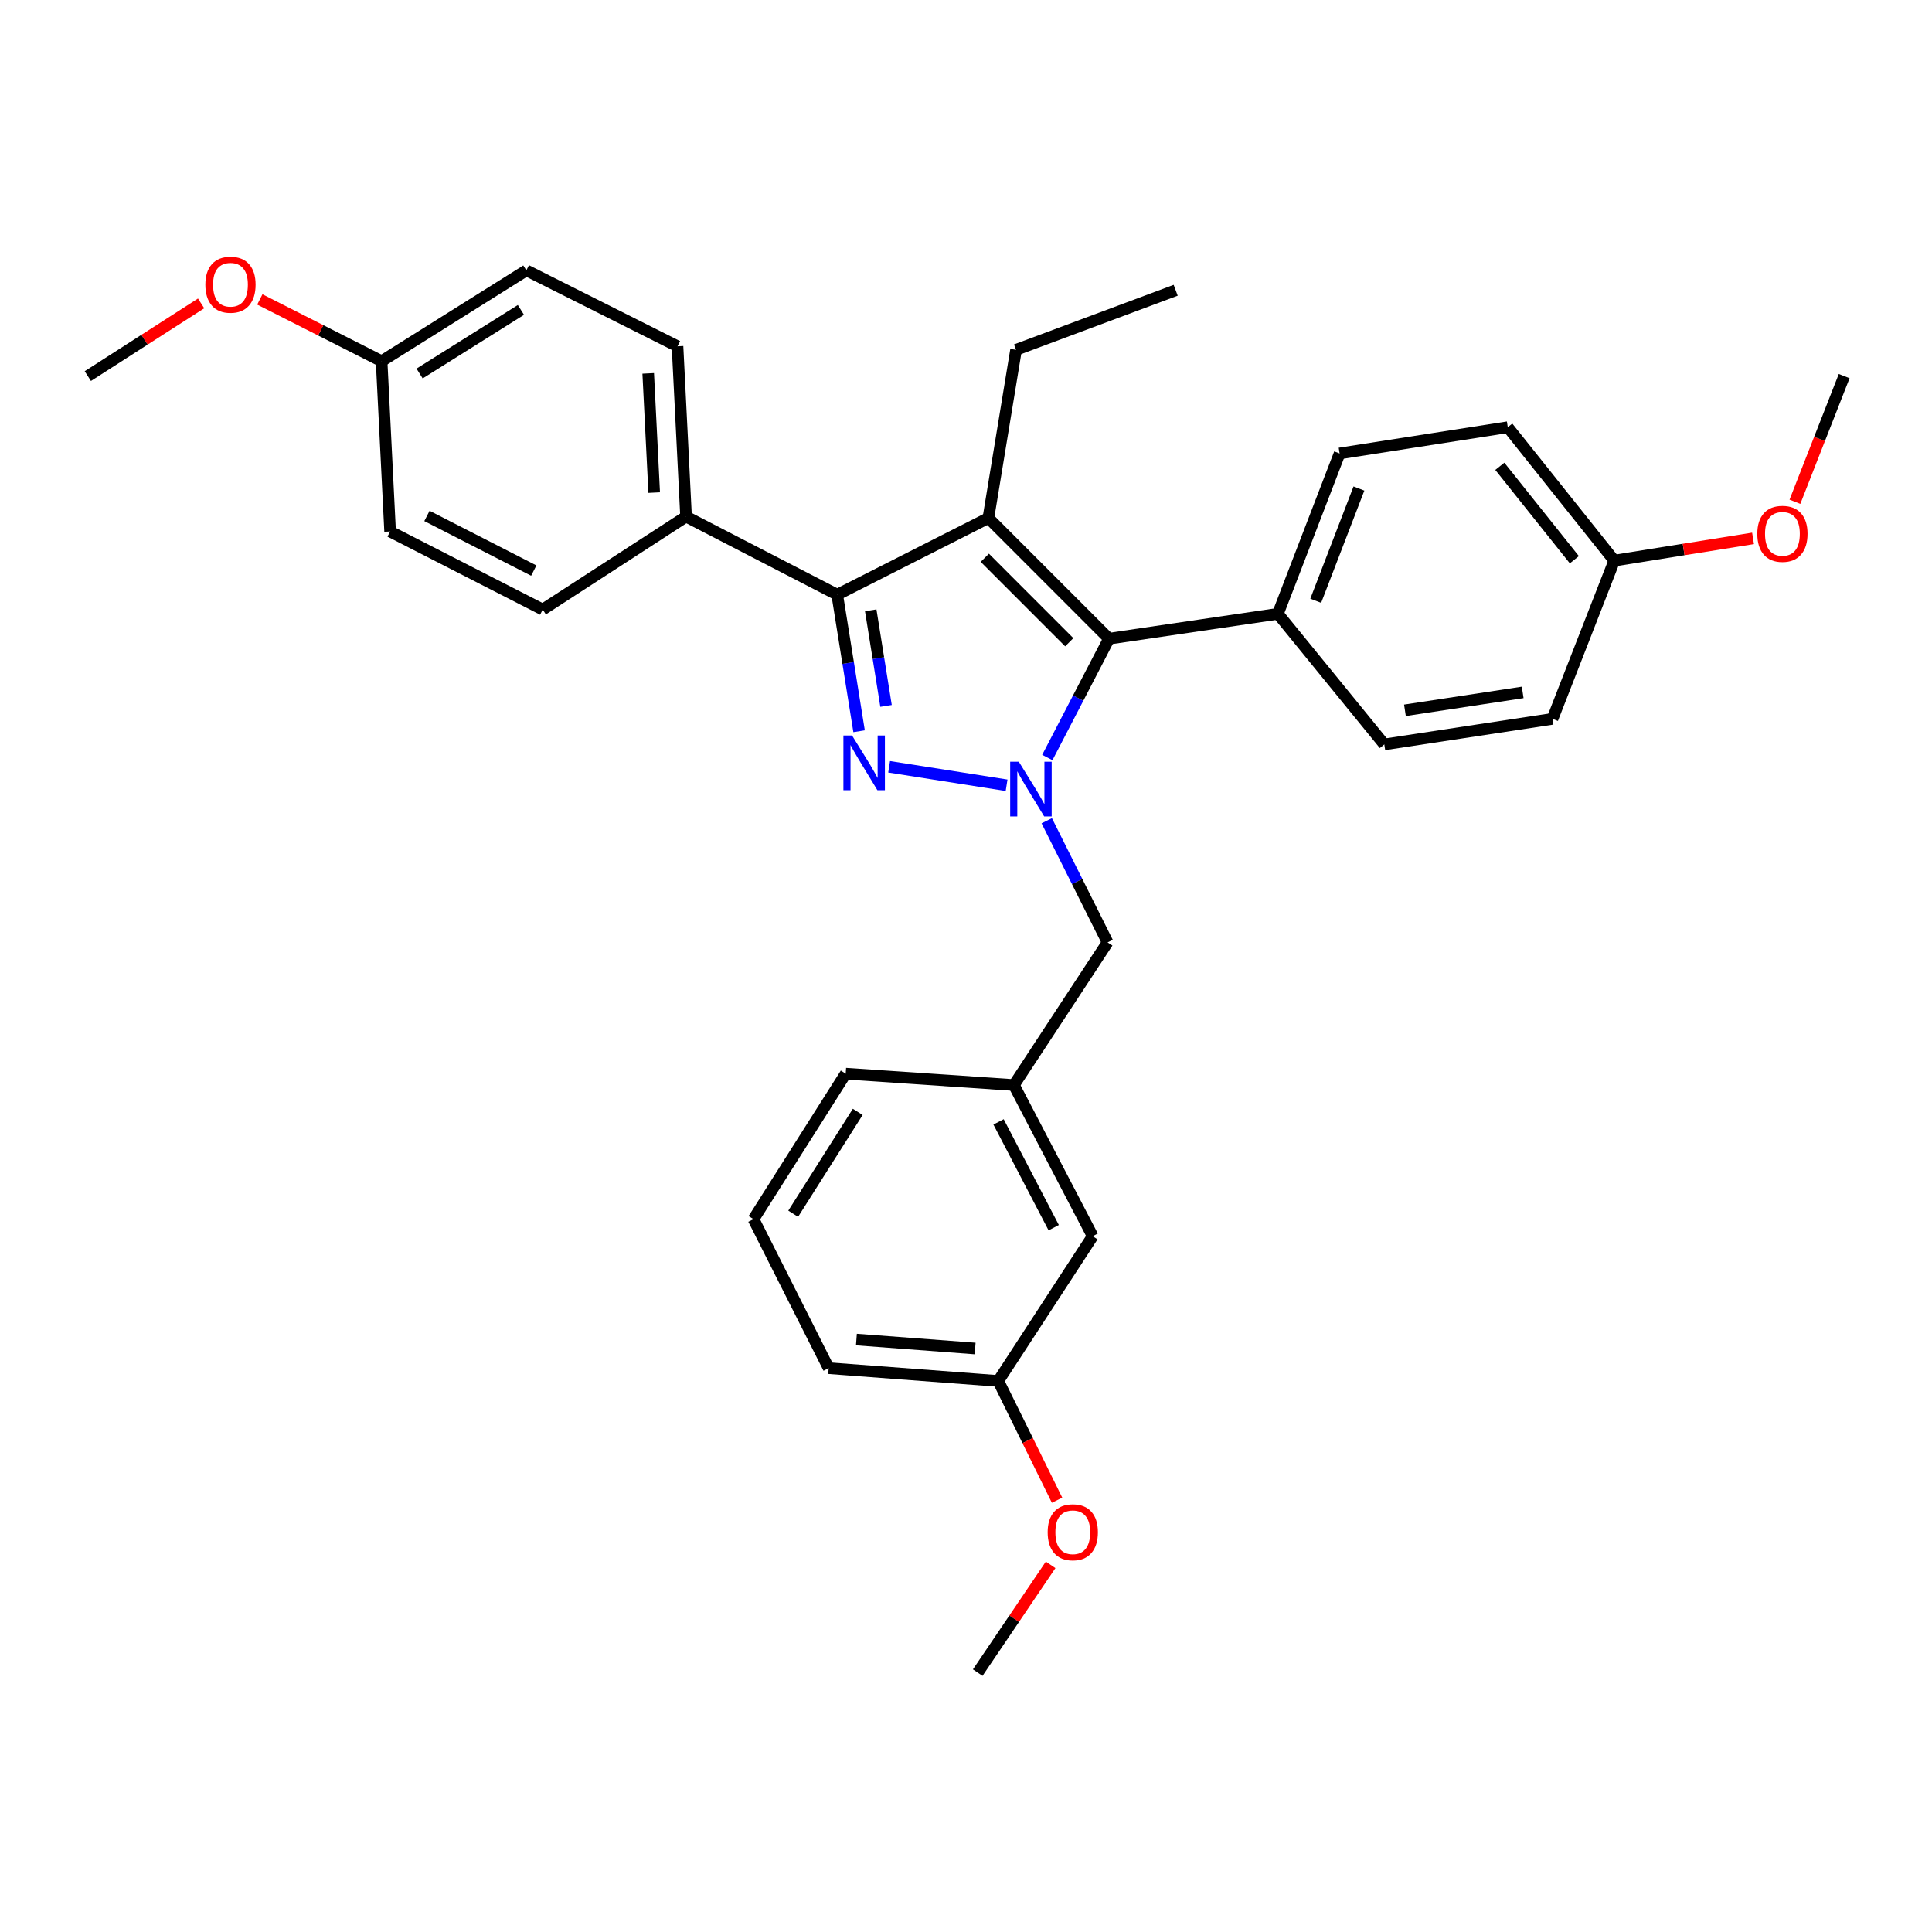 <?xml version='1.0' encoding='iso-8859-1'?>
<svg version='1.1' baseProfile='full'
              xmlns='http://www.w3.org/2000/svg'
                      xmlns:rdkit='http://www.rdkit.org/xml'
                      xmlns:xlink='http://www.w3.org/1999/xlink'
                  xml:space='preserve'
width='1000px' height='1000px' viewBox='0 0 1000 1000'>
<!-- END OF HEADER -->
<rect style='opacity:1.0;fill:#FFFFFF;stroke:none' width='1000' height='1000' x='0' y='0'> </rect>
<path class='bond-0' d='M 460.211,396.89 L 521.007,406.454' style='fill:none;fill-rule:evenodd;stroke:#0000FF;stroke-width:6px;stroke-linecap:butt;stroke-linejoin:miter;stroke-opacity:1' />
<path class='bond-2' d='M 444.665,378.492 L 439.001,343.146' style='fill:none;fill-rule:evenodd;stroke:#0000FF;stroke-width:6px;stroke-linecap:butt;stroke-linejoin:miter;stroke-opacity:1' />
<path class='bond-2' d='M 439.001,343.146 L 433.338,307.799' style='fill:none;fill-rule:evenodd;stroke:#000000;stroke-width:6px;stroke-linecap:butt;stroke-linejoin:miter;stroke-opacity:1' />
<path class='bond-2' d='M 458.617,365.38 L 454.653,340.638' style='fill:none;fill-rule:evenodd;stroke:#0000FF;stroke-width:6px;stroke-linecap:butt;stroke-linejoin:miter;stroke-opacity:1' />
<path class='bond-2' d='M 454.653,340.638 L 450.688,315.895' style='fill:none;fill-rule:evenodd;stroke:#000000;stroke-width:6px;stroke-linecap:butt;stroke-linejoin:miter;stroke-opacity:1' />
<path class='bond-3' d='M 542.092,392.082 L 558.054,361.331' style='fill:none;fill-rule:evenodd;stroke:#0000FF;stroke-width:6px;stroke-linecap:butt;stroke-linejoin:miter;stroke-opacity:1' />
<path class='bond-3' d='M 558.054,361.331 L 574.015,330.58' style='fill:none;fill-rule:evenodd;stroke:#000000;stroke-width:6px;stroke-linecap:butt;stroke-linejoin:miter;stroke-opacity:1' />
<path class='bond-4' d='M 541.795,424.813 L 557.54,456.296' style='fill:none;fill-rule:evenodd;stroke:#0000FF;stroke-width:6px;stroke-linecap:butt;stroke-linejoin:miter;stroke-opacity:1' />
<path class='bond-4' d='M 557.54,456.296 L 573.285,487.778' style='fill:none;fill-rule:evenodd;stroke:#000000;stroke-width:6px;stroke-linecap:butt;stroke-linejoin:miter;stroke-opacity:1' />
<path class='bond-1' d='M 511.58,268.119 L 433.338,307.799' style='fill:none;fill-rule:evenodd;stroke:#000000;stroke-width:6px;stroke-linecap:butt;stroke-linejoin:miter;stroke-opacity:1' />
<path class='bond-12' d='M 511.58,268.119 L 525.899,181.079' style='fill:none;fill-rule:evenodd;stroke:#000000;stroke-width:6px;stroke-linecap:butt;stroke-linejoin:miter;stroke-opacity:1' />
<path class='bond-31' d='M 511.58,268.119 L 574.015,330.58' style='fill:none;fill-rule:evenodd;stroke:#000000;stroke-width:6px;stroke-linecap:butt;stroke-linejoin:miter;stroke-opacity:1' />
<path class='bond-31' d='M 509.735,288.694 L 553.439,332.417' style='fill:none;fill-rule:evenodd;stroke:#000000;stroke-width:6px;stroke-linecap:butt;stroke-linejoin:miter;stroke-opacity:1' />
<path class='bond-5' d='M 433.338,307.799 L 355.104,267.388' style='fill:none;fill-rule:evenodd;stroke:#000000;stroke-width:6px;stroke-linecap:butt;stroke-linejoin:miter;stroke-opacity:1' />
<path class='bond-6' d='M 574.015,330.58 L 661.434,317.706' style='fill:none;fill-rule:evenodd;stroke:#000000;stroke-width:6px;stroke-linecap:butt;stroke-linejoin:miter;stroke-opacity:1' />
<path class='bond-7' d='M 573.285,487.778 L 524.789,561.618' style='fill:none;fill-rule:evenodd;stroke:#000000;stroke-width:6px;stroke-linecap:butt;stroke-linejoin:miter;stroke-opacity:1' />
<path class='bond-8' d='M 355.104,267.388 L 350.683,179.247' style='fill:none;fill-rule:evenodd;stroke:#000000;stroke-width:6px;stroke-linecap:butt;stroke-linejoin:miter;stroke-opacity:1' />
<path class='bond-8' d='M 338.61,254.961 L 335.515,193.262' style='fill:none;fill-rule:evenodd;stroke:#000000;stroke-width:6px;stroke-linecap:butt;stroke-linejoin:miter;stroke-opacity:1' />
<path class='bond-9' d='M 355.104,267.388 L 280.913,315.504' style='fill:none;fill-rule:evenodd;stroke:#000000;stroke-width:6px;stroke-linecap:butt;stroke-linejoin:miter;stroke-opacity:1' />
<path class='bond-10' d='M 661.434,317.706 L 693.382,234.717' style='fill:none;fill-rule:evenodd;stroke:#000000;stroke-width:6px;stroke-linecap:butt;stroke-linejoin:miter;stroke-opacity:1' />
<path class='bond-10' d='M 681.019,310.952 L 703.383,252.86' style='fill:none;fill-rule:evenodd;stroke:#000000;stroke-width:6px;stroke-linecap:butt;stroke-linejoin:miter;stroke-opacity:1' />
<path class='bond-11' d='M 661.434,317.706 L 716.516,385.31' style='fill:none;fill-rule:evenodd;stroke:#000000;stroke-width:6px;stroke-linecap:butt;stroke-linejoin:miter;stroke-opacity:1' />
<path class='bond-13' d='M 524.789,561.618 L 565.57,639.851' style='fill:none;fill-rule:evenodd;stroke:#000000;stroke-width:6px;stroke-linecap:butt;stroke-linejoin:miter;stroke-opacity:1' />
<path class='bond-13' d='M 516.85,580.68 L 545.397,635.443' style='fill:none;fill-rule:evenodd;stroke:#000000;stroke-width:6px;stroke-linecap:butt;stroke-linejoin:miter;stroke-opacity:1' />
<path class='bond-25' d='M 524.789,561.618 L 437.741,555.718' style='fill:none;fill-rule:evenodd;stroke:#000000;stroke-width:6px;stroke-linecap:butt;stroke-linejoin:miter;stroke-opacity:1' />
<path class='bond-17' d='M 350.683,179.247 L 272.441,139.937' style='fill:none;fill-rule:evenodd;stroke:#000000;stroke-width:6px;stroke-linecap:butt;stroke-linejoin:miter;stroke-opacity:1' />
<path class='bond-18' d='M 280.913,315.504 L 201.922,275.093' style='fill:none;fill-rule:evenodd;stroke:#000000;stroke-width:6px;stroke-linecap:butt;stroke-linejoin:miter;stroke-opacity:1' />
<path class='bond-18' d='M 276.283,295.331 L 220.99,267.043' style='fill:none;fill-rule:evenodd;stroke:#000000;stroke-width:6px;stroke-linecap:butt;stroke-linejoin:miter;stroke-opacity:1' />
<path class='bond-16' d='M 693.382,234.717 L 780.422,221.12' style='fill:none;fill-rule:evenodd;stroke:#000000;stroke-width:6px;stroke-linecap:butt;stroke-linejoin:miter;stroke-opacity:1' />
<path class='bond-19' d='M 716.516,385.31 L 803.582,372.075' style='fill:none;fill-rule:evenodd;stroke:#000000;stroke-width:6px;stroke-linecap:butt;stroke-linejoin:miter;stroke-opacity:1' />
<path class='bond-19' d='M 727.194,367.654 L 788.14,358.389' style='fill:none;fill-rule:evenodd;stroke:#000000;stroke-width:6px;stroke-linecap:butt;stroke-linejoin:miter;stroke-opacity:1' />
<path class='bond-30' d='M 525.899,181.079 L 608.527,150.24' style='fill:none;fill-rule:evenodd;stroke:#000000;stroke-width:6px;stroke-linecap:butt;stroke-linejoin:miter;stroke-opacity:1' />
<path class='bond-20' d='M 565.57,639.851 L 516.705,714.783' style='fill:none;fill-rule:evenodd;stroke:#000000;stroke-width:6px;stroke-linecap:butt;stroke-linejoin:miter;stroke-opacity:1' />
<path class='bond-14' d='M 197.519,186.961 L 201.922,275.093' style='fill:none;fill-rule:evenodd;stroke:#000000;stroke-width:6px;stroke-linecap:butt;stroke-linejoin:miter;stroke-opacity:1' />
<path class='bond-22' d='M 197.519,186.961 L 166.003,170.975' style='fill:none;fill-rule:evenodd;stroke:#000000;stroke-width:6px;stroke-linecap:butt;stroke-linejoin:miter;stroke-opacity:1' />
<path class='bond-22' d='M 166.003,170.975 L 134.487,154.988' style='fill:none;fill-rule:evenodd;stroke:#FF0000;stroke-width:6px;stroke-linecap:butt;stroke-linejoin:miter;stroke-opacity:1' />
<path class='bond-32' d='M 197.519,186.961 L 272.441,139.937' style='fill:none;fill-rule:evenodd;stroke:#000000;stroke-width:6px;stroke-linecap:butt;stroke-linejoin:miter;stroke-opacity:1' />
<path class='bond-32' d='M 217.184,193.333 L 269.629,160.416' style='fill:none;fill-rule:evenodd;stroke:#000000;stroke-width:6px;stroke-linecap:butt;stroke-linejoin:miter;stroke-opacity:1' />
<path class='bond-15' d='M 835.54,290.169 L 803.582,372.075' style='fill:none;fill-rule:evenodd;stroke:#000000;stroke-width:6px;stroke-linecap:butt;stroke-linejoin:miter;stroke-opacity:1' />
<path class='bond-21' d='M 835.54,290.169 L 871.458,284.413' style='fill:none;fill-rule:evenodd;stroke:#000000;stroke-width:6px;stroke-linecap:butt;stroke-linejoin:miter;stroke-opacity:1' />
<path class='bond-21' d='M 871.458,284.413 L 907.375,278.657' style='fill:none;fill-rule:evenodd;stroke:#FF0000;stroke-width:6px;stroke-linecap:butt;stroke-linejoin:miter;stroke-opacity:1' />
<path class='bond-33' d='M 835.54,290.169 L 780.422,221.12' style='fill:none;fill-rule:evenodd;stroke:#000000;stroke-width:6px;stroke-linecap:butt;stroke-linejoin:miter;stroke-opacity:1' />
<path class='bond-33' d='M 814.884,289.701 L 776.301,241.366' style='fill:none;fill-rule:evenodd;stroke:#000000;stroke-width:6px;stroke-linecap:butt;stroke-linejoin:miter;stroke-opacity:1' />
<path class='bond-23' d='M 516.705,714.783 L 531.919,745.645' style='fill:none;fill-rule:evenodd;stroke:#000000;stroke-width:6px;stroke-linecap:butt;stroke-linejoin:miter;stroke-opacity:1' />
<path class='bond-23' d='M 531.919,745.645 L 547.133,776.507' style='fill:none;fill-rule:evenodd;stroke:#FF0000;stroke-width:6px;stroke-linecap:butt;stroke-linejoin:miter;stroke-opacity:1' />
<path class='bond-34' d='M 516.705,714.783 L 428.917,708.16' style='fill:none;fill-rule:evenodd;stroke:#000000;stroke-width:6px;stroke-linecap:butt;stroke-linejoin:miter;stroke-opacity:1' />
<path class='bond-34' d='M 504.729,697.983 L 443.278,693.348' style='fill:none;fill-rule:evenodd;stroke:#000000;stroke-width:6px;stroke-linecap:butt;stroke-linejoin:miter;stroke-opacity:1' />
<path class='bond-28' d='M 929.051,259.71 L 941.798,227.189' style='fill:none;fill-rule:evenodd;stroke:#FF0000;stroke-width:6px;stroke-linecap:butt;stroke-linejoin:miter;stroke-opacity:1' />
<path class='bond-28' d='M 941.798,227.189 L 954.545,194.667' style='fill:none;fill-rule:evenodd;stroke:#000000;stroke-width:6px;stroke-linecap:butt;stroke-linejoin:miter;stroke-opacity:1' />
<path class='bond-27' d='M 104.1,157.031 L 74.778,175.849' style='fill:none;fill-rule:evenodd;stroke:#FF0000;stroke-width:6px;stroke-linecap:butt;stroke-linejoin:miter;stroke-opacity:1' />
<path class='bond-27' d='M 74.778,175.849 L 45.455,194.667' style='fill:none;fill-rule:evenodd;stroke:#000000;stroke-width:6px;stroke-linecap:butt;stroke-linejoin:miter;stroke-opacity:1' />
<path class='bond-29' d='M 543.797,809.963 L 524.932,837.85' style='fill:none;fill-rule:evenodd;stroke:#FF0000;stroke-width:6px;stroke-linecap:butt;stroke-linejoin:miter;stroke-opacity:1' />
<path class='bond-29' d='M 524.932,837.85 L 506.067,865.737' style='fill:none;fill-rule:evenodd;stroke:#000000;stroke-width:6px;stroke-linecap:butt;stroke-linejoin:miter;stroke-opacity:1' />
<path class='bond-24' d='M 390.003,631.036 L 437.741,555.718' style='fill:none;fill-rule:evenodd;stroke:#000000;stroke-width:6px;stroke-linecap:butt;stroke-linejoin:miter;stroke-opacity:1' />
<path class='bond-24' d='M 410.552,628.224 L 443.968,575.501' style='fill:none;fill-rule:evenodd;stroke:#000000;stroke-width:6px;stroke-linecap:butt;stroke-linejoin:miter;stroke-opacity:1' />
<path class='bond-26' d='M 390.003,631.036 L 428.917,708.16' style='fill:none;fill-rule:evenodd;stroke:#000000;stroke-width:6px;stroke-linecap:butt;stroke-linejoin:miter;stroke-opacity:1' />
<path  class='atom-0' d='M 441.027 380.696
L 450.307 395.696
Q 451.227 397.176, 452.707 399.856
Q 454.187 402.536, 454.267 402.696
L 454.267 380.696
L 458.027 380.696
L 458.027 409.016
L 454.147 409.016
L 444.187 392.616
Q 443.027 390.696, 441.787 388.496
Q 440.587 386.296, 440.227 385.616
L 440.227 409.016
L 436.547 409.016
L 436.547 380.696
L 441.027 380.696
' fill='#0000FF'/>
<path  class='atom-1' d='M 527.344 394.275
L 536.624 409.275
Q 537.544 410.755, 539.024 413.435
Q 540.504 416.115, 540.584 416.275
L 540.584 394.275
L 544.344 394.275
L 544.344 422.595
L 540.464 422.595
L 530.504 406.195
Q 529.344 404.275, 528.104 402.075
Q 526.904 399.875, 526.544 399.195
L 526.544 422.595
L 522.864 422.595
L 522.864 394.275
L 527.344 394.275
' fill='#0000FF'/>
<path  class='atom-22' d='M 909.579 276.3
Q 909.579 269.5, 912.939 265.7
Q 916.299 261.9, 922.579 261.9
Q 928.859 261.9, 932.219 265.7
Q 935.579 269.5, 935.579 276.3
Q 935.579 283.18, 932.179 287.1
Q 928.779 290.98, 922.579 290.98
Q 916.339 290.98, 912.939 287.1
Q 909.579 283.22, 909.579 276.3
M 922.579 287.78
Q 926.899 287.78, 929.219 284.9
Q 931.579 281.98, 931.579 276.3
Q 931.579 270.74, 929.219 267.94
Q 926.899 265.1, 922.579 265.1
Q 918.259 265.1, 915.899 267.9
Q 913.579 270.7, 913.579 276.3
Q 913.579 282.02, 915.899 284.9
Q 918.259 287.78, 922.579 287.78
' fill='#FF0000'/>
<path  class='atom-23' d='M 106.294 147.361
Q 106.294 140.561, 109.654 136.761
Q 113.014 132.961, 119.294 132.961
Q 125.574 132.961, 128.934 136.761
Q 132.294 140.561, 132.294 147.361
Q 132.294 154.241, 128.894 158.161
Q 125.494 162.041, 119.294 162.041
Q 113.054 162.041, 109.654 158.161
Q 106.294 154.281, 106.294 147.361
M 119.294 158.841
Q 123.614 158.841, 125.934 155.961
Q 128.294 153.041, 128.294 147.361
Q 128.294 141.801, 125.934 139.001
Q 123.614 136.161, 119.294 136.161
Q 114.974 136.161, 112.614 138.961
Q 110.294 141.761, 110.294 147.361
Q 110.294 153.081, 112.614 155.961
Q 114.974 158.841, 119.294 158.841
' fill='#FF0000'/>
<path  class='atom-24' d='M 542.267 793.087
Q 542.267 786.287, 545.627 782.487
Q 548.987 778.687, 555.267 778.687
Q 561.547 778.687, 564.907 782.487
Q 568.267 786.287, 568.267 793.087
Q 568.267 799.967, 564.867 803.887
Q 561.467 807.767, 555.267 807.767
Q 549.027 807.767, 545.627 803.887
Q 542.267 800.007, 542.267 793.087
M 555.267 804.567
Q 559.587 804.567, 561.907 801.687
Q 564.267 798.767, 564.267 793.087
Q 564.267 787.527, 561.907 784.727
Q 559.587 781.887, 555.267 781.887
Q 550.947 781.887, 548.587 784.687
Q 546.267 787.487, 546.267 793.087
Q 546.267 798.807, 548.587 801.687
Q 550.947 804.567, 555.267 804.567
' fill='#FF0000'/>
</svg>
